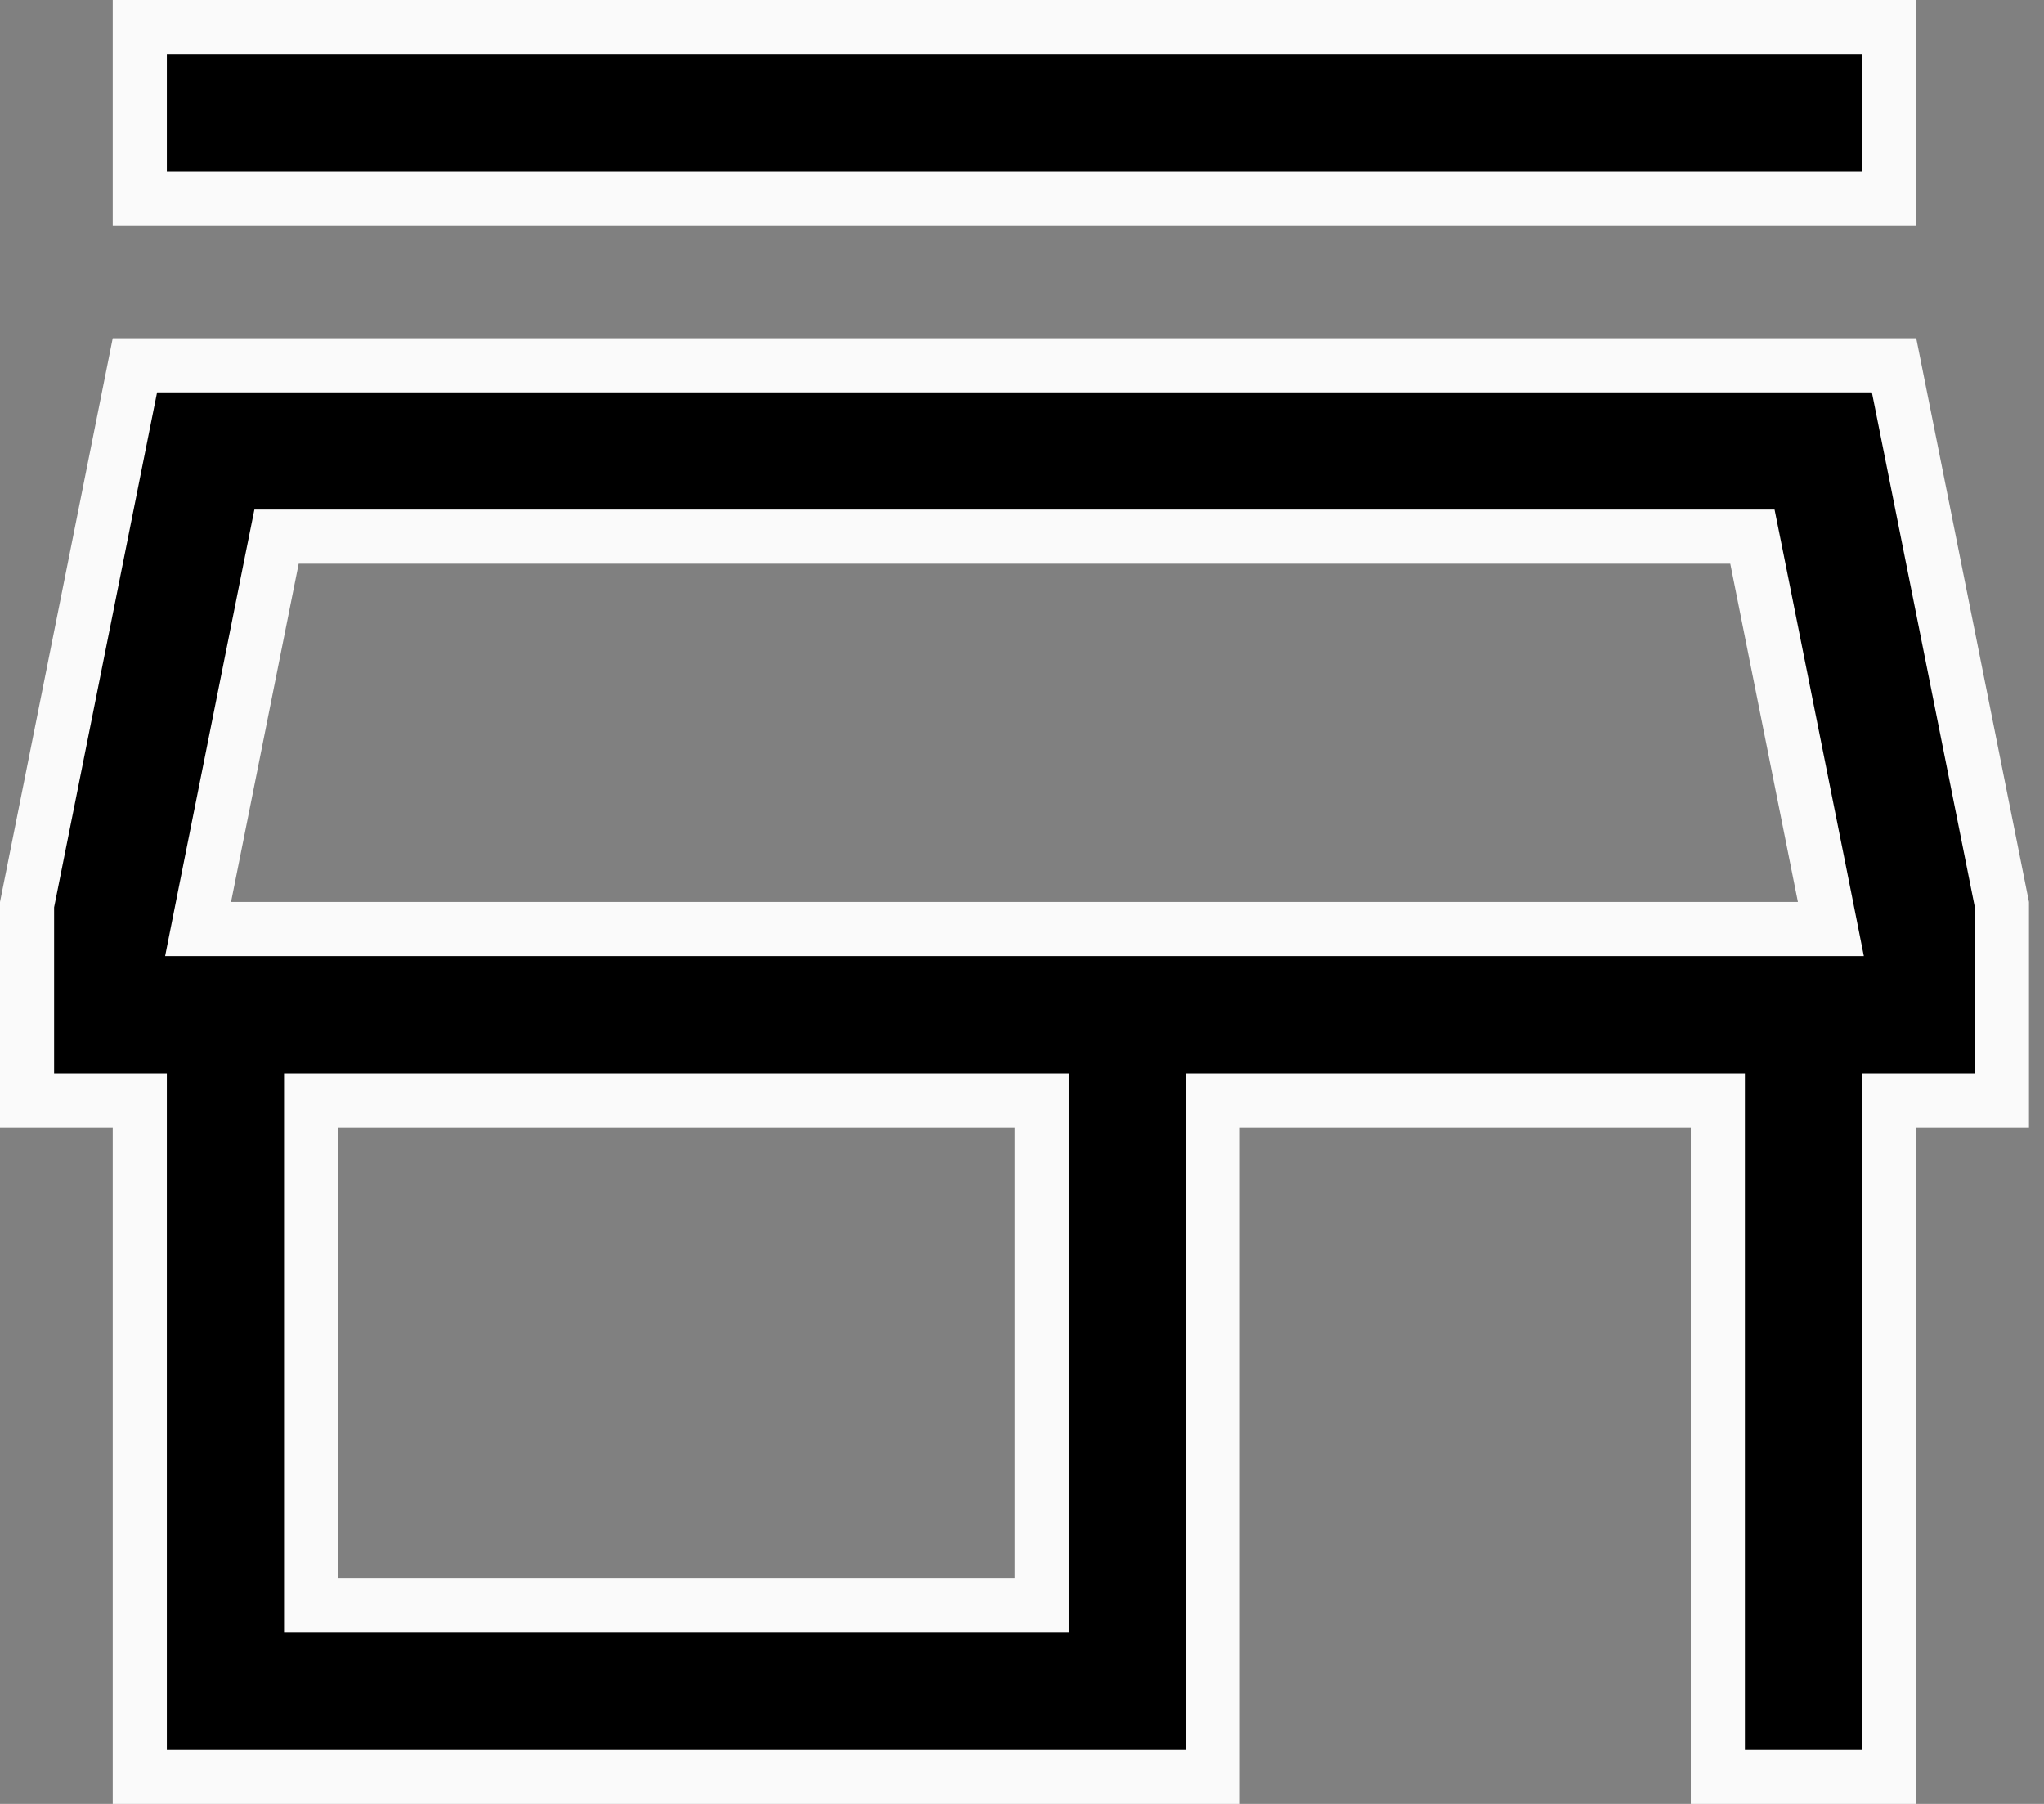 <svg width="34" height="30" viewBox="0 0 34 30" fill="none" xmlns="http://www.w3.org/2000/svg">
<rect x="0" y="0" width="34" height="30" fill="#808080" stroke="none"/>
<path d="M33.3 15.045V18.3H31.875H31.425V18.75V29.55H28.575V18.75V18.3H28.125H20.625H20.175V18.75V29.55H2.325V18.75V18.3H1.875H0.45V15.045L2.244 6.075H31.506L33.3 15.045ZM5.175 26.25V26.7H5.625H16.875H17.325V26.25V18.75V18.3H16.875H5.625H5.175V18.75V26.25ZM3.402 14.912L3.295 15.45H3.844H29.906H30.455L30.348 14.912L29.223 9.287L29.15 8.925H28.781H4.969H4.6L4.527 9.287L3.402 14.912ZM2.325 3.3V0.45H31.425V3.3H2.325Z" fill="black" stroke="#FAFAFA" stroke-width="0.9"/>
</svg>

